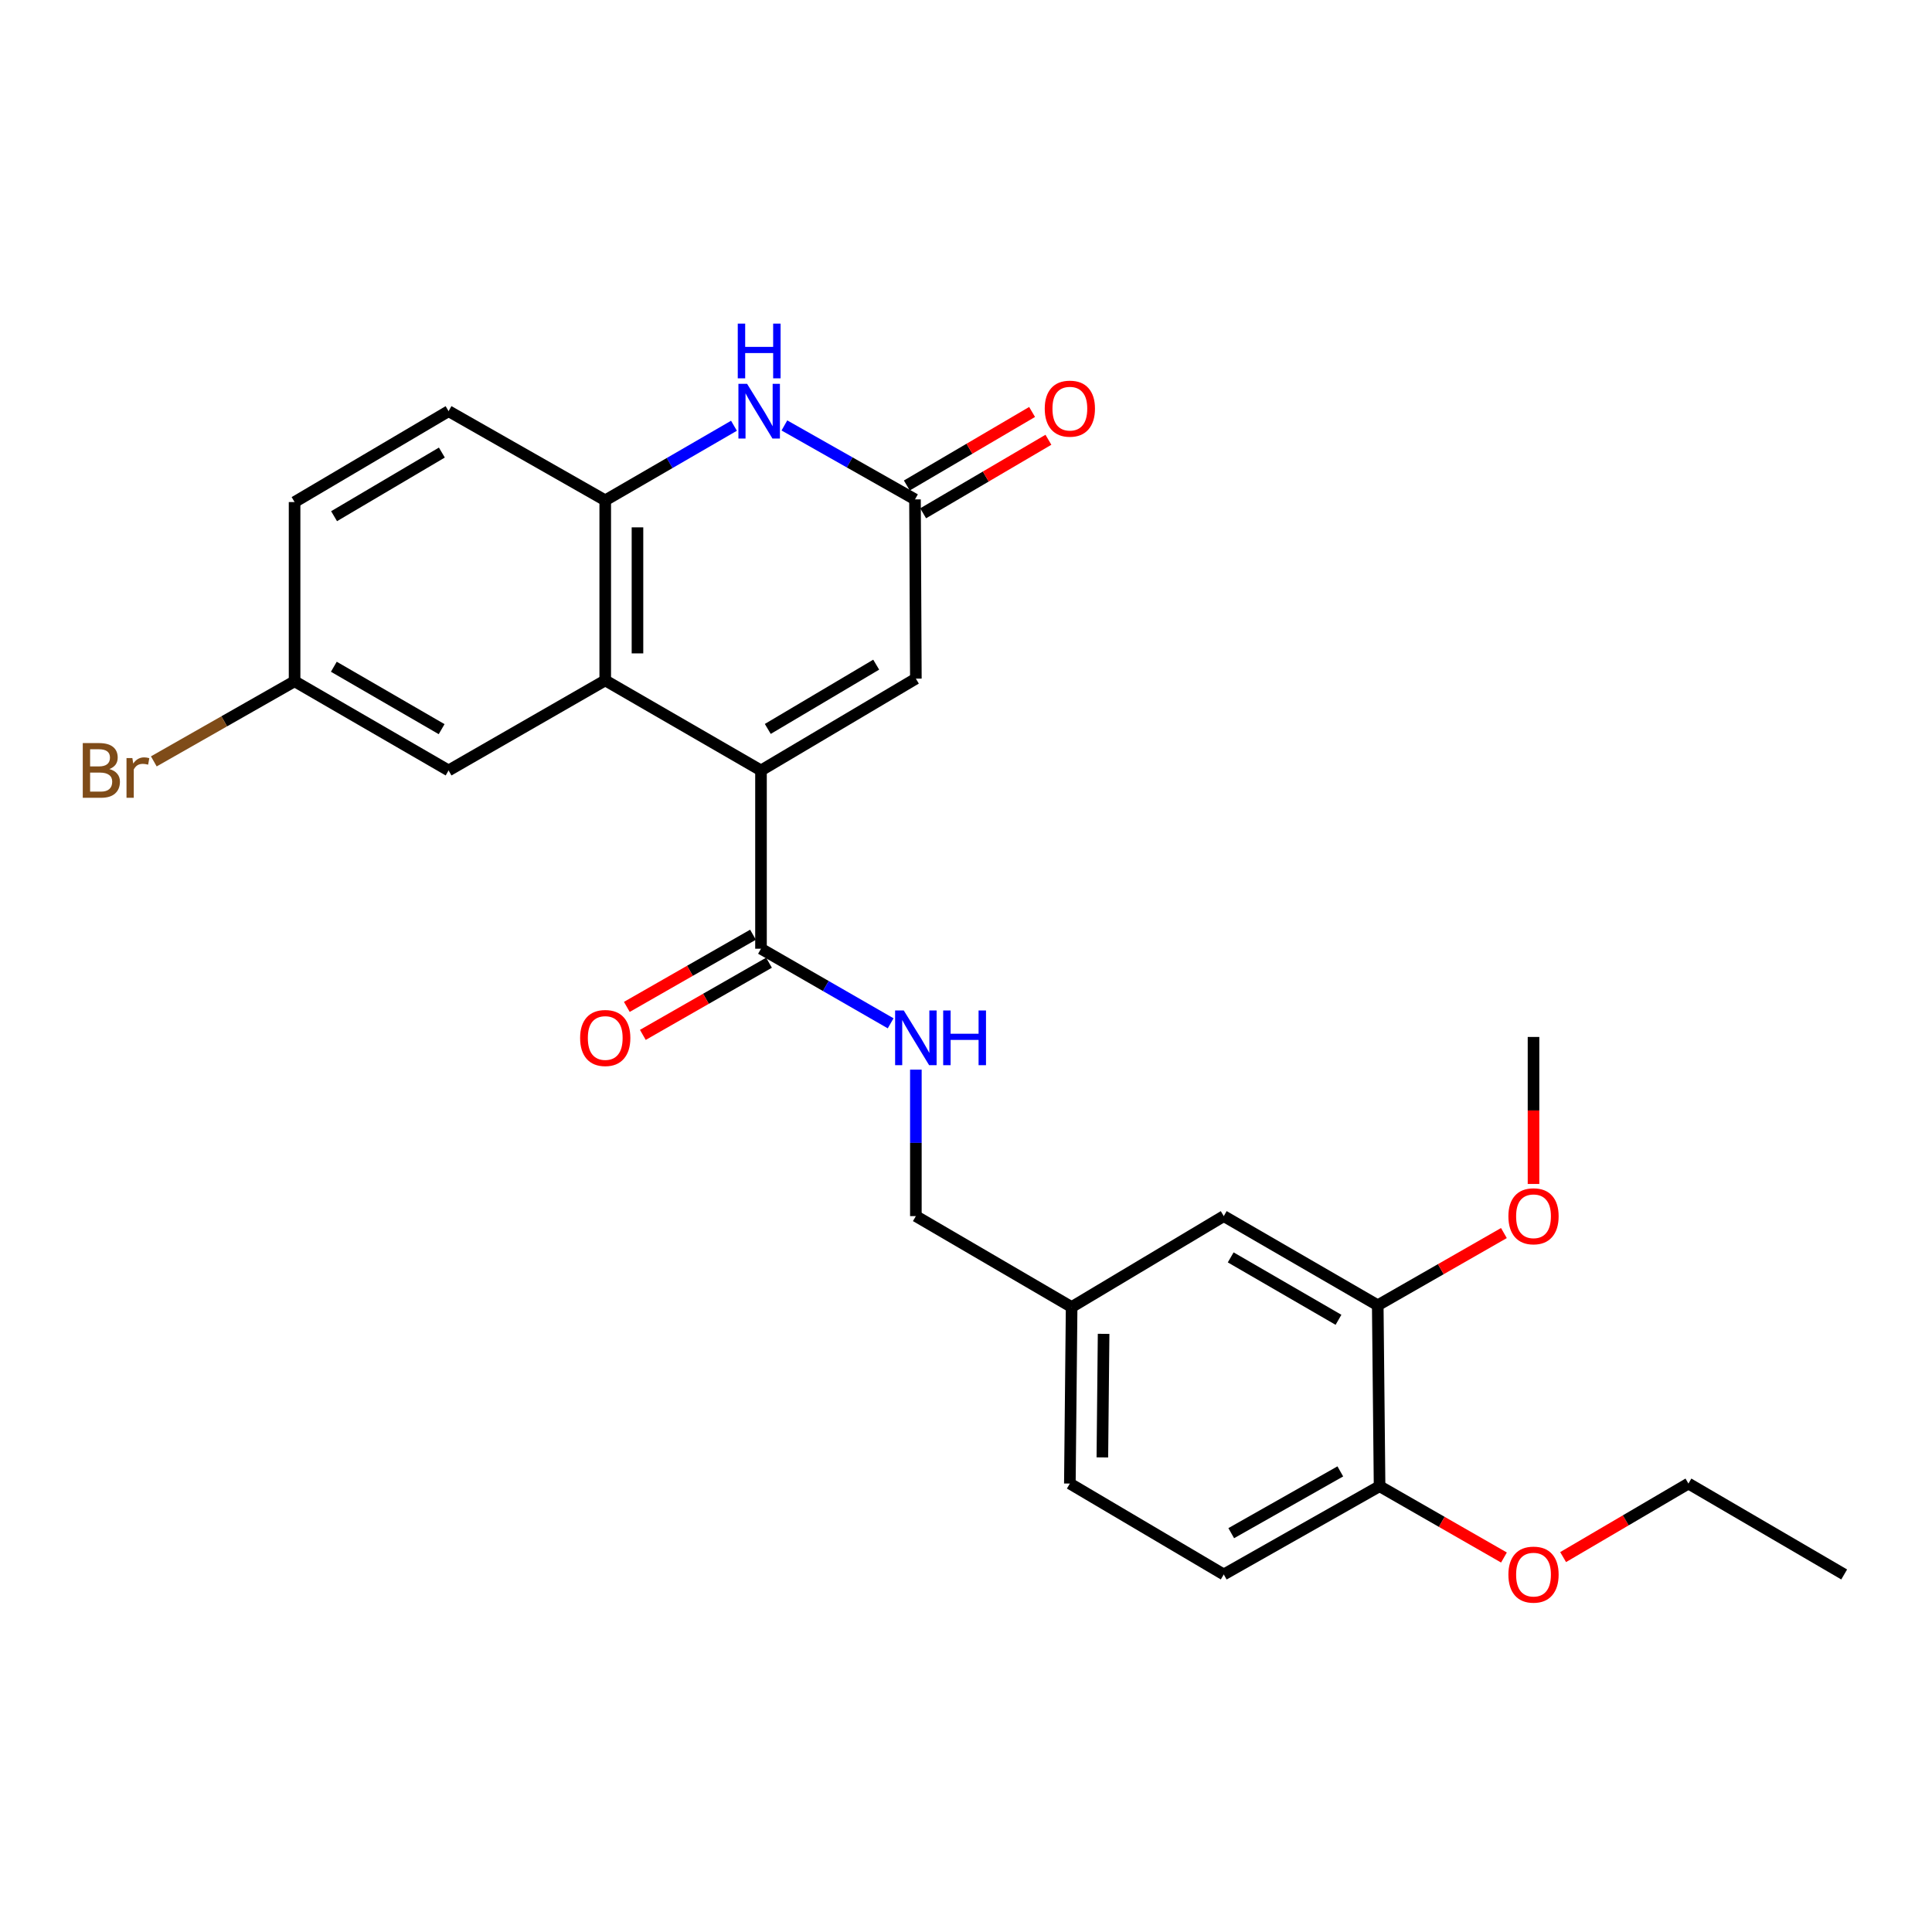 <?xml version='1.0' encoding='iso-8859-1'?>
<svg version='1.1' baseProfile='full'
              xmlns='http://www.w3.org/2000/svg'
                      xmlns:rdkit='http://www.rdkit.org/xml'
                      xmlns:xlink='http://www.w3.org/1999/xlink'
                  xml:space='preserve'
width='1000px' height='1000px' viewBox='0 0 1000 1000'>
<!-- END OF HEADER -->
<rect style='opacity:1.0;fill:#FFFFFF;stroke:none' width='1000' height='1000' x='0' y='0'> </rect>
<path class='bond-0' d='M 393.891,398.778 L 313.268,352.171' style='fill:none;fill-rule:evenodd;stroke:#000000;stroke-width:6px;stroke-linecap:butt;stroke-linejoin:miter;stroke-opacity:1' />
<path class='bond-4' d='M 393.891,398.778 L 474.051,351.253' style='fill:none;fill-rule:evenodd;stroke:#000000;stroke-width:6px;stroke-linecap:butt;stroke-linejoin:miter;stroke-opacity:1' />
<path class='bond-4' d='M 397.404,377.294 L 453.516,344.027' style='fill:none;fill-rule:evenodd;stroke:#000000;stroke-width:6px;stroke-linecap:butt;stroke-linejoin:miter;stroke-opacity:1' />
<path class='bond-5' d='M 393.891,398.778 L 393.891,491.055' style='fill:none;fill-rule:evenodd;stroke:#000000;stroke-width:6px;stroke-linecap:butt;stroke-linejoin:miter;stroke-opacity:1' />
<path class='bond-3' d='M 313.268,352.171 L 313.268,258.976' style='fill:none;fill-rule:evenodd;stroke:#000000;stroke-width:6px;stroke-linecap:butt;stroke-linejoin:miter;stroke-opacity:1' />
<path class='bond-3' d='M 329.956,338.192 L 329.956,272.955' style='fill:none;fill-rule:evenodd;stroke:#000000;stroke-width:6px;stroke-linecap:butt;stroke-linejoin:miter;stroke-opacity:1' />
<path class='bond-8' d='M 313.268,352.171 L 232.181,398.778' style='fill:none;fill-rule:evenodd;stroke:#000000;stroke-width:6px;stroke-linecap:butt;stroke-linejoin:miter;stroke-opacity:1' />
<path class='bond-1' d='M 406.003,220.208 L 439.8,239.346' style='fill:none;fill-rule:evenodd;stroke:#0000FF;stroke-width:6px;stroke-linecap:butt;stroke-linejoin:miter;stroke-opacity:1' />
<path class='bond-1' d='M 439.8,239.346 L 473.597,258.484' style='fill:none;fill-rule:evenodd;stroke:#000000;stroke-width:6px;stroke-linecap:butt;stroke-linejoin:miter;stroke-opacity:1' />
<path class='bond-26' d='M 379.903,220.37 L 346.586,239.673' style='fill:none;fill-rule:evenodd;stroke:#0000FF;stroke-width:6px;stroke-linecap:butt;stroke-linejoin:miter;stroke-opacity:1' />
<path class='bond-26' d='M 346.586,239.673 L 313.268,258.976' style='fill:none;fill-rule:evenodd;stroke:#000000;stroke-width:6px;stroke-linecap:butt;stroke-linejoin:miter;stroke-opacity:1' />
<path class='bond-2' d='M 473.597,258.484 L 474.051,351.253' style='fill:none;fill-rule:evenodd;stroke:#000000;stroke-width:6px;stroke-linecap:butt;stroke-linejoin:miter;stroke-opacity:1' />
<path class='bond-10' d='M 477.82,265.68 L 510.238,246.652' style='fill:none;fill-rule:evenodd;stroke:#000000;stroke-width:6px;stroke-linecap:butt;stroke-linejoin:miter;stroke-opacity:1' />
<path class='bond-10' d='M 510.238,246.652 L 542.656,227.623' style='fill:none;fill-rule:evenodd;stroke:#FF0000;stroke-width:6px;stroke-linecap:butt;stroke-linejoin:miter;stroke-opacity:1' />
<path class='bond-10' d='M 469.373,251.288 L 501.791,232.26' style='fill:none;fill-rule:evenodd;stroke:#000000;stroke-width:6px;stroke-linecap:butt;stroke-linejoin:miter;stroke-opacity:1' />
<path class='bond-10' d='M 501.791,232.26 L 534.209,213.231' style='fill:none;fill-rule:evenodd;stroke:#FF0000;stroke-width:6px;stroke-linecap:butt;stroke-linejoin:miter;stroke-opacity:1' />
<path class='bond-13' d='M 313.268,258.976 L 232.181,212.814' style='fill:none;fill-rule:evenodd;stroke:#000000;stroke-width:6px;stroke-linecap:butt;stroke-linejoin:miter;stroke-opacity:1' />
<path class='bond-6' d='M 393.891,491.055 L 427.445,510.362' style='fill:none;fill-rule:evenodd;stroke:#000000;stroke-width:6px;stroke-linecap:butt;stroke-linejoin:miter;stroke-opacity:1' />
<path class='bond-6' d='M 427.445,510.362 L 460.999,529.669' style='fill:none;fill-rule:evenodd;stroke:#0000FF;stroke-width:6px;stroke-linecap:butt;stroke-linejoin:miter;stroke-opacity:1' />
<path class='bond-11' d='M 389.748,483.812 L 357.097,502.492' style='fill:none;fill-rule:evenodd;stroke:#000000;stroke-width:6px;stroke-linecap:butt;stroke-linejoin:miter;stroke-opacity:1' />
<path class='bond-11' d='M 357.097,502.492 L 324.446,521.171' style='fill:none;fill-rule:evenodd;stroke:#FF0000;stroke-width:6px;stroke-linecap:butt;stroke-linejoin:miter;stroke-opacity:1' />
<path class='bond-11' d='M 398.035,498.298 L 365.384,516.977' style='fill:none;fill-rule:evenodd;stroke:#000000;stroke-width:6px;stroke-linecap:butt;stroke-linejoin:miter;stroke-opacity:1' />
<path class='bond-11' d='M 365.384,516.977 L 332.733,535.657' style='fill:none;fill-rule:evenodd;stroke:#FF0000;stroke-width:6px;stroke-linecap:butt;stroke-linejoin:miter;stroke-opacity:1' />
<path class='bond-17' d='M 474.051,553.647 L 474.051,591.552' style='fill:none;fill-rule:evenodd;stroke:#0000FF;stroke-width:6px;stroke-linecap:butt;stroke-linejoin:miter;stroke-opacity:1' />
<path class='bond-17' d='M 474.051,591.552 L 474.051,629.457' style='fill:none;fill-rule:evenodd;stroke:#000000;stroke-width:6px;stroke-linecap:butt;stroke-linejoin:miter;stroke-opacity:1' />
<path class='bond-7' d='M 713.121,675.61 L 633.415,629.457' style='fill:none;fill-rule:evenodd;stroke:#000000;stroke-width:6px;stroke-linecap:butt;stroke-linejoin:miter;stroke-opacity:1' />
<path class='bond-7' d='M 692.802,683.129 L 637.009,650.822' style='fill:none;fill-rule:evenodd;stroke:#000000;stroke-width:6px;stroke-linecap:butt;stroke-linejoin:miter;stroke-opacity:1' />
<path class='bond-20' d='M 713.121,675.61 L 745.771,656.919' style='fill:none;fill-rule:evenodd;stroke:#000000;stroke-width:6px;stroke-linecap:butt;stroke-linejoin:miter;stroke-opacity:1' />
<path class='bond-20' d='M 745.771,656.919 L 778.421,638.228' style='fill:none;fill-rule:evenodd;stroke:#FF0000;stroke-width:6px;stroke-linecap:butt;stroke-linejoin:miter;stroke-opacity:1' />
<path class='bond-28' d='M 713.121,675.61 L 714.066,769.259' style='fill:none;fill-rule:evenodd;stroke:#000000;stroke-width:6px;stroke-linecap:butt;stroke-linejoin:miter;stroke-opacity:1' />
<path class='bond-15' d='M 232.181,398.778 L 152.476,352.625' style='fill:none;fill-rule:evenodd;stroke:#000000;stroke-width:6px;stroke-linecap:butt;stroke-linejoin:miter;stroke-opacity:1' />
<path class='bond-15' d='M 228.588,377.413 L 172.794,345.106' style='fill:none;fill-rule:evenodd;stroke:#000000;stroke-width:6px;stroke-linecap:butt;stroke-linejoin:miter;stroke-opacity:1' />
<path class='bond-9' d='M 714.066,769.259 L 633.415,814.939' style='fill:none;fill-rule:evenodd;stroke:#000000;stroke-width:6px;stroke-linecap:butt;stroke-linejoin:miter;stroke-opacity:1' />
<path class='bond-9' d='M 693.744,761.59 L 637.288,793.566' style='fill:none;fill-rule:evenodd;stroke:#000000;stroke-width:6px;stroke-linecap:butt;stroke-linejoin:miter;stroke-opacity:1' />
<path class='bond-22' d='M 714.066,769.259 L 746.257,787.714' style='fill:none;fill-rule:evenodd;stroke:#000000;stroke-width:6px;stroke-linecap:butt;stroke-linejoin:miter;stroke-opacity:1' />
<path class='bond-22' d='M 746.257,787.714 L 778.448,806.169' style='fill:none;fill-rule:evenodd;stroke:#FF0000;stroke-width:6px;stroke-linecap:butt;stroke-linejoin:miter;stroke-opacity:1' />
<path class='bond-12' d='M 633.415,629.457 L 554.674,676.527' style='fill:none;fill-rule:evenodd;stroke:#000000;stroke-width:6px;stroke-linecap:butt;stroke-linejoin:miter;stroke-opacity:1' />
<path class='bond-27' d='M 232.181,212.814 L 152.476,259.866' style='fill:none;fill-rule:evenodd;stroke:#000000;stroke-width:6px;stroke-linecap:butt;stroke-linejoin:miter;stroke-opacity:1' />
<path class='bond-27' d='M 228.709,234.243 L 172.915,267.179' style='fill:none;fill-rule:evenodd;stroke:#000000;stroke-width:6px;stroke-linecap:butt;stroke-linejoin:miter;stroke-opacity:1' />
<path class='bond-14' d='M 633.415,814.939 L 553.756,767.887' style='fill:none;fill-rule:evenodd;stroke:#000000;stroke-width:6px;stroke-linecap:butt;stroke-linejoin:miter;stroke-opacity:1' />
<path class='bond-18' d='M 152.476,352.625 L 152.476,259.866' style='fill:none;fill-rule:evenodd;stroke:#000000;stroke-width:6px;stroke-linecap:butt;stroke-linejoin:miter;stroke-opacity:1' />
<path class='bond-21' d='M 152.476,352.625 L 116.044,373.359' style='fill:none;fill-rule:evenodd;stroke:#000000;stroke-width:6px;stroke-linecap:butt;stroke-linejoin:miter;stroke-opacity:1' />
<path class='bond-21' d='M 116.044,373.359 L 79.612,394.092' style='fill:none;fill-rule:evenodd;stroke:#7F4C19;stroke-width:6px;stroke-linecap:butt;stroke-linejoin:miter;stroke-opacity:1' />
<path class='bond-16' d='M 554.674,676.527 L 474.051,629.457' style='fill:none;fill-rule:evenodd;stroke:#000000;stroke-width:6px;stroke-linecap:butt;stroke-linejoin:miter;stroke-opacity:1' />
<path class='bond-19' d='M 554.674,676.527 L 553.756,767.887' style='fill:none;fill-rule:evenodd;stroke:#000000;stroke-width:6px;stroke-linecap:butt;stroke-linejoin:miter;stroke-opacity:1' />
<path class='bond-19' d='M 571.224,690.399 L 570.581,754.351' style='fill:none;fill-rule:evenodd;stroke:#000000;stroke-width:6px;stroke-linecap:butt;stroke-linejoin:miter;stroke-opacity:1' />
<path class='bond-24' d='M 793.744,612.819 L 793.744,574.772' style='fill:none;fill-rule:evenodd;stroke:#FF0000;stroke-width:6px;stroke-linecap:butt;stroke-linejoin:miter;stroke-opacity:1' />
<path class='bond-24' d='M 793.744,574.772 L 793.744,536.725' style='fill:none;fill-rule:evenodd;stroke:#000000;stroke-width:6px;stroke-linecap:butt;stroke-linejoin:miter;stroke-opacity:1' />
<path class='bond-23' d='M 809.068,805.947 L 841.5,786.917' style='fill:none;fill-rule:evenodd;stroke:#FF0000;stroke-width:6px;stroke-linecap:butt;stroke-linejoin:miter;stroke-opacity:1' />
<path class='bond-23' d='M 841.5,786.917 L 873.931,767.887' style='fill:none;fill-rule:evenodd;stroke:#000000;stroke-width:6px;stroke-linecap:butt;stroke-linejoin:miter;stroke-opacity:1' />
<path class='bond-25' d='M 873.931,767.887 L 954.545,814.939' style='fill:none;fill-rule:evenodd;stroke:#000000;stroke-width:6px;stroke-linecap:butt;stroke-linejoin:miter;stroke-opacity:1' />
<path  class='atom-2' d='M 386.685 198.654
L 395.965 213.654
Q 396.885 215.134, 398.365 217.814
Q 399.845 220.494, 399.925 220.654
L 399.925 198.654
L 403.685 198.654
L 403.685 226.974
L 399.805 226.974
L 389.845 210.574
Q 388.685 208.654, 387.445 206.454
Q 386.245 204.254, 385.885 203.574
L 385.885 226.974
L 382.205 226.974
L 382.205 198.654
L 386.685 198.654
' fill='#0000FF'/>
<path  class='atom-2' d='M 381.865 167.502
L 385.705 167.502
L 385.705 179.542
L 400.185 179.542
L 400.185 167.502
L 404.025 167.502
L 404.025 195.822
L 400.185 195.822
L 400.185 182.742
L 385.705 182.742
L 385.705 195.822
L 381.865 195.822
L 381.865 167.502
' fill='#0000FF'/>
<path  class='atom-7' d='M 467.791 523.02
L 477.071 538.02
Q 477.991 539.5, 479.471 542.18
Q 480.951 544.86, 481.031 545.02
L 481.031 523.02
L 484.791 523.02
L 484.791 551.34
L 480.911 551.34
L 470.951 534.94
Q 469.791 533.02, 468.551 530.82
Q 467.351 528.62, 466.991 527.94
L 466.991 551.34
L 463.311 551.34
L 463.311 523.02
L 467.791 523.02
' fill='#0000FF'/>
<path  class='atom-7' d='M 488.191 523.02
L 492.031 523.02
L 492.031 535.06
L 506.511 535.06
L 506.511 523.02
L 510.351 523.02
L 510.351 551.34
L 506.511 551.34
L 506.511 538.26
L 492.031 538.26
L 492.031 551.34
L 488.191 551.34
L 488.191 523.02
' fill='#0000FF'/>
<path  class='atom-11' d='M 540.756 211.512
Q 540.756 204.712, 544.116 200.912
Q 547.476 197.112, 553.756 197.112
Q 560.036 197.112, 563.396 200.912
Q 566.756 204.712, 566.756 211.512
Q 566.756 218.392, 563.356 222.312
Q 559.956 226.192, 553.756 226.192
Q 547.516 226.192, 544.116 222.312
Q 540.756 218.432, 540.756 211.512
M 553.756 222.992
Q 558.076 222.992, 560.396 220.112
Q 562.756 217.192, 562.756 211.512
Q 562.756 205.952, 560.396 203.152
Q 558.076 200.312, 553.756 200.312
Q 549.436 200.312, 547.076 203.112
Q 544.756 205.912, 544.756 211.512
Q 544.756 217.232, 547.076 220.112
Q 549.436 222.992, 553.756 222.992
' fill='#FF0000'/>
<path  class='atom-12' d='M 300.268 537.26
Q 300.268 530.46, 303.628 526.66
Q 306.988 522.86, 313.268 522.86
Q 319.548 522.86, 322.908 526.66
Q 326.268 530.46, 326.268 537.26
Q 326.268 544.14, 322.868 548.06
Q 319.468 551.94, 313.268 551.94
Q 307.028 551.94, 303.628 548.06
Q 300.268 544.18, 300.268 537.26
M 313.268 548.74
Q 317.588 548.74, 319.908 545.86
Q 322.268 542.94, 322.268 537.26
Q 322.268 531.7, 319.908 528.9
Q 317.588 526.06, 313.268 526.06
Q 308.948 526.06, 306.588 528.86
Q 304.268 531.66, 304.268 537.26
Q 304.268 542.98, 306.588 545.86
Q 308.948 548.74, 313.268 548.74
' fill='#FF0000'/>
<path  class='atom-21' d='M 780.744 629.537
Q 780.744 622.737, 784.104 618.937
Q 787.464 615.137, 793.744 615.137
Q 800.024 615.137, 803.384 618.937
Q 806.744 622.737, 806.744 629.537
Q 806.744 636.417, 803.344 640.337
Q 799.944 644.217, 793.744 644.217
Q 787.504 644.217, 784.104 640.337
Q 780.744 636.457, 780.744 629.537
M 793.744 641.017
Q 798.064 641.017, 800.384 638.137
Q 802.744 635.217, 802.744 629.537
Q 802.744 623.977, 800.384 621.177
Q 798.064 618.337, 793.744 618.337
Q 789.424 618.337, 787.064 621.137
Q 784.744 623.937, 784.744 629.537
Q 784.744 635.257, 787.064 638.137
Q 789.424 641.017, 793.744 641.017
' fill='#FF0000'/>
<path  class='atom-22' d='M 56.599 398.058
Q 59.319 398.818, 60.679 400.498
Q 62.08 402.138, 62.08 404.578
Q 62.08 408.498, 59.559 410.738
Q 57.08 412.938, 52.359 412.938
L 42.84 412.938
L 42.84 384.618
L 51.2 384.618
Q 56.039 384.618, 58.48 386.578
Q 60.919 388.538, 60.919 392.138
Q 60.919 396.418, 56.599 398.058
M 46.639 387.818
L 46.639 396.698
L 51.2 396.698
Q 53.999 396.698, 55.44 395.578
Q 56.919 394.418, 56.919 392.138
Q 56.919 387.818, 51.2 387.818
L 46.639 387.818
M 52.359 409.738
Q 55.12 409.738, 56.599 408.418
Q 58.08 407.098, 58.08 404.578
Q 58.08 402.258, 56.44 401.098
Q 54.84 399.898, 51.76 399.898
L 46.639 399.898
L 46.639 409.738
L 52.359 409.738
' fill='#7F4C19'/>
<path  class='atom-22' d='M 68.519 392.378
L 68.96 395.218
Q 71.12 392.018, 74.639 392.018
Q 75.76 392.018, 77.279 392.418
L 76.68 395.778
Q 74.96 395.378, 73.999 395.378
Q 72.32 395.378, 71.2 396.058
Q 70.12 396.698, 69.24 398.258
L 69.24 412.938
L 65.48 412.938
L 65.48 392.378
L 68.519 392.378
' fill='#7F4C19'/>
<path  class='atom-23' d='M 780.744 815.019
Q 780.744 808.219, 784.104 804.419
Q 787.464 800.619, 793.744 800.619
Q 800.024 800.619, 803.384 804.419
Q 806.744 808.219, 806.744 815.019
Q 806.744 821.899, 803.344 825.819
Q 799.944 829.699, 793.744 829.699
Q 787.504 829.699, 784.104 825.819
Q 780.744 821.939, 780.744 815.019
M 793.744 826.499
Q 798.064 826.499, 800.384 823.619
Q 802.744 820.699, 802.744 815.019
Q 802.744 809.459, 800.384 806.659
Q 798.064 803.819, 793.744 803.819
Q 789.424 803.819, 787.064 806.619
Q 784.744 809.419, 784.744 815.019
Q 784.744 820.739, 787.064 823.619
Q 789.424 826.499, 793.744 826.499
' fill='#FF0000'/>
</svg>
